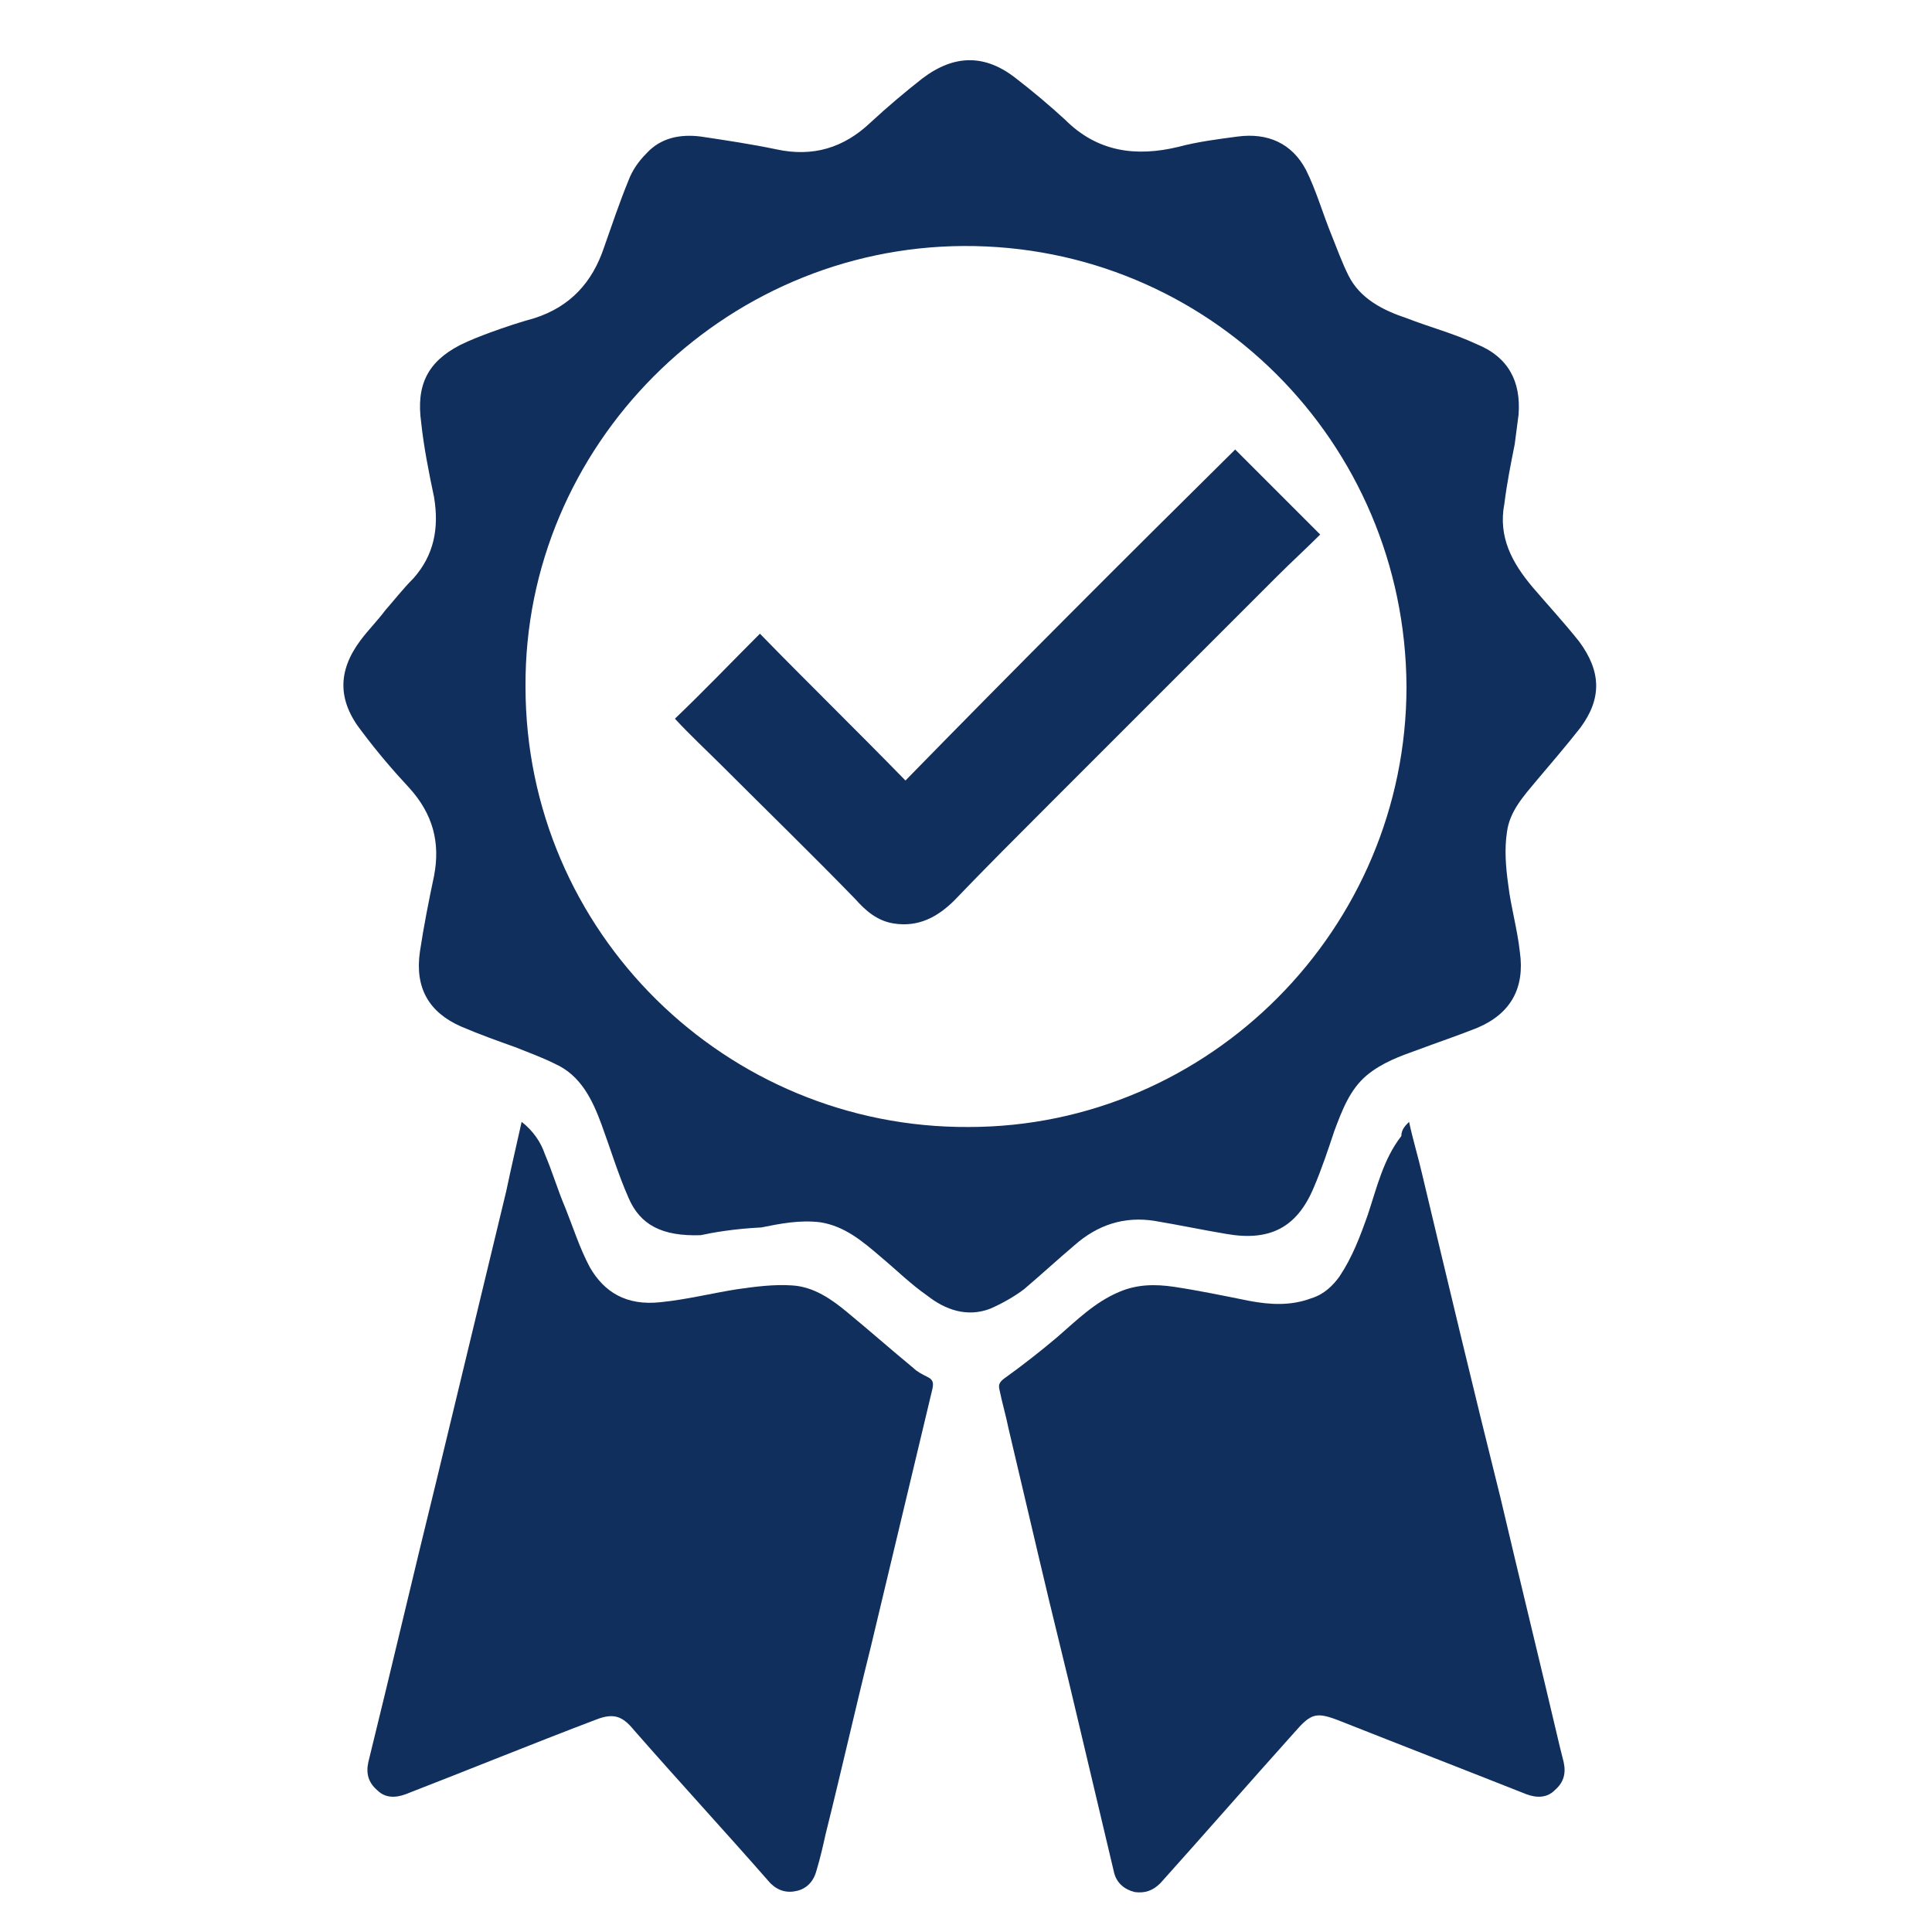 <?xml version="1.0" encoding="utf-8"?>
<!-- Generator: Adobe Illustrator 25.4.8, SVG Export Plug-In . SVG Version: 6.00 Build 0)  -->
<svg version="1.1" id="Layer_1" xmlns="http://www.w3.org/2000/svg" xmlns:xlink="http://www.w3.org/1999/xlink" x="0px" y="0px"
	 viewBox="0 0 150 150" style="enable-background:new 0 0 150 150;" xml:space="preserve">
<style type="text/css">
	.st0{fill:#102F5D;}
</style>
<g>
	<path class="st0" d="M54.4,95.9c-3,0.1-4.7-0.8-5.6-2.9c-0.8-1.8-1.4-3.8-2.1-5.7c-0.7-1.9-1.6-3.8-3.6-4.7c-1-0.5-2.1-0.9-3.1-1.3
		c-1.4-0.5-2.8-1-4.2-1.6c-2.5-1.1-3.6-3-3.2-5.8c0.3-2,0.7-4,1.1-5.9c0.5-2.6-0.1-4.8-1.9-6.8c-1.3-1.4-2.5-2.8-3.7-4.4
		c-1.9-2.4-1.9-4.7-0.1-7.1c0.6-0.8,1.3-1.5,1.9-2.3c0.7-0.8,1.4-1.7,2.2-2.5c1.6-1.8,2-3.9,1.6-6.3c-0.4-1.9-0.8-3.9-1-5.8
		c-0.4-2.9,0.5-4.7,3-6c0.8-0.4,1.6-0.7,2.4-1c1.1-0.4,2.3-0.8,3.4-1.1c2.8-0.9,4.5-2.8,5.4-5.5c0.6-1.7,1.2-3.5,1.9-5.2
		c0.3-0.8,0.8-1.5,1.4-2.1c1.1-1.2,2.6-1.5,4.2-1.3c2,0.3,4,0.6,5.9,1c2.8,0.6,5.2-0.1,7.3-2.1c1.3-1.2,2.6-2.3,4-3.4
		c2.5-1.9,4.9-1.9,7.3,0c1.3,1,2.6,2.1,3.8,3.2c2.5,2.5,5.5,2.9,8.8,2.1c1.5-0.4,3.1-0.6,4.6-0.8c2.3-0.3,4.2,0.5,5.3,2.6
		c0.8,1.6,1.3,3.4,2,5.1c0.4,1,0.8,2.1,1.3,3.1c0.9,1.8,2.7,2.7,4.5,3.3c1.8,0.7,3.7,1.2,5.4,2c2.5,1,3.5,2.9,3.3,5.5
		c-0.1,0.8-0.2,1.5-0.3,2.3c-0.3,1.5-0.6,3-0.8,4.6c-0.5,2.6,0.6,4.6,2.2,6.5c1.2,1.4,2.4,2.7,3.6,4.2c1.7,2.3,1.8,4.4,0.1,6.7
		c-1.1,1.4-2.3,2.8-3.4,4.1c-1,1.2-2.1,2.4-2.3,4c-0.2,1.3-0.1,2.7,0.1,4.1c0.2,1.7,0.7,3.4,0.9,5.2c0.4,2.8-0.7,4.8-3.3,5.9
		c-1.5,0.6-3,1.1-4.6,1.7c-1.4,0.5-2.8,1-4,2c-1.3,1.1-1.9,2.7-2.5,4.3c-0.5,1.5-1,3-1.6,4.4c-1.3,3.1-3.4,4.2-6.8,3.6
		c-1.8-0.3-3.7-0.7-5.5-1c-2.4-0.4-4.5,0.3-6.3,1.9c-1.3,1.1-2.6,2.3-3.9,3.4c-0.8,0.6-1.7,1.1-2.6,1.5c-1.8,0.7-3.5,0.1-4.9-1
		c-1.3-0.9-2.4-2-3.6-3c-1.4-1.2-2.8-2.4-4.7-2.7c-1.6-0.2-3.1,0.1-4.6,0.4C57,95.4,55.3,95.7,54.4,95.9z M109.2,53.3
		c-0.1-19-15.4-34.3-34.4-34.2c-18.7,0.1-34.1,15.5-34,34.2c0,19.1,15.6,34.3,34.4,34.2C93.9,87.5,109.2,72.1,109.2,53.3z"/>
	<path class="st0" d="M40.5,87.1c0.9,0.7,1.5,1.6,1.8,2.5c0.6,1.4,1,2.8,1.6,4.2c0.6,1.5,1.1,3.1,1.9,4.6c1.1,1.9,2.8,3,5.5,2.7
		c2-0.2,4-0.7,5.9-1c1.4-0.2,2.9-0.4,4.3-0.3c1.7,0.1,3.1,1.1,4.3,2.1c1.7,1.4,3.4,2.9,5.1,4.3c0.3,0.3,0.7,0.5,1.1,0.7
		s0.5,0.4,0.4,0.9c-1.6,6.7-3.2,13.4-4.8,20.1c-1.2,4.8-2.3,9.7-3.5,14.5c-0.2,0.9-0.4,1.8-0.7,2.8c-0.2,0.8-0.7,1.4-1.5,1.6
		c-0.8,0.2-1.5,0-2.1-0.6c-3.5-4-7.1-7.9-10.6-11.9c-0.9-1.1-1.6-1.3-2.9-0.8c-5,1.9-9.9,3.9-14.8,5.8c-0.8,0.3-1.6,0.3-2.2-0.3
		c-0.7-0.6-0.9-1.3-0.7-2.2c1.8-7.3,3.5-14.6,5.3-21.9c1.8-7.5,3.6-14.9,5.4-22.4C39.7,90.6,40.1,88.9,40.5,87.1z"/>
	<path class="st0" d="M109.4,87.1c0.3,1.4,0.7,2.7,1,4c2,8.4,4,16.8,6.1,25.2c1.5,6.4,3.1,12.9,4.6,19.3c0.1,0.4,0.2,0.8,0.3,1.2
		c0.2,0.9,0,1.6-0.7,2.2c-0.6,0.6-1.4,0.6-2.2,0.3c-4.8-1.9-9.7-3.8-14.5-5.7c-1.8-0.7-2.2-0.6-3.5,0.9c-3.5,3.9-6.9,7.8-10.4,11.7
		c-0.6,0.6-1.2,0.8-2,0.7c-0.8-0.2-1.4-0.7-1.6-1.5c-0.9-3.8-1.8-7.6-2.7-11.4c-1-4.3-2.1-8.6-3.1-12.9c-0.8-3.4-1.6-6.8-2.4-10.2
		c-0.2-1-0.5-2-0.7-3c-0.1-0.4,0-0.6,0.4-0.9c1.4-1,2.8-2.1,4.1-3.2c1.5-1.3,2.9-2.7,4.8-3.5c1.4-0.6,2.8-0.6,4.2-0.4
		c2,0.3,3.9,0.7,5.9,1.1c1.6,0.3,3.2,0.4,4.8-0.2c1-0.3,1.7-1,2.2-1.7c1-1.5,1.6-3.1,2.2-4.8c0.7-2.1,1.2-4.3,2.6-6.1
		C108.8,87.7,109.1,87.4,109.4,87.1z"/>
	<path class="st0" d="M95.9,34.9c2.2,2.2,4.4,4.4,6.6,6.6c-1.1,1.1-2.2,2.1-3.3,3.2c-3.1,3.1-6.2,6.2-9.3,9.3
		c-2.8,2.8-5.6,5.6-8.4,8.4c-2.5,2.5-5,5-7.4,7.5c-1.3,1.3-2.8,2.1-4.7,1.8c-1.3-0.2-2.2-1-3-1.9c-3.4-3.5-6.9-6.9-10.3-10.3
		c-1.2-1.2-2.5-2.4-3.7-3.7c2.3-2.2,4.4-4.4,6.6-6.6c3.7,3.8,7.5,7.5,11.3,11.4C78.8,51.9,87.3,43.4,95.9,34.9z"/>
</g>
</svg>
